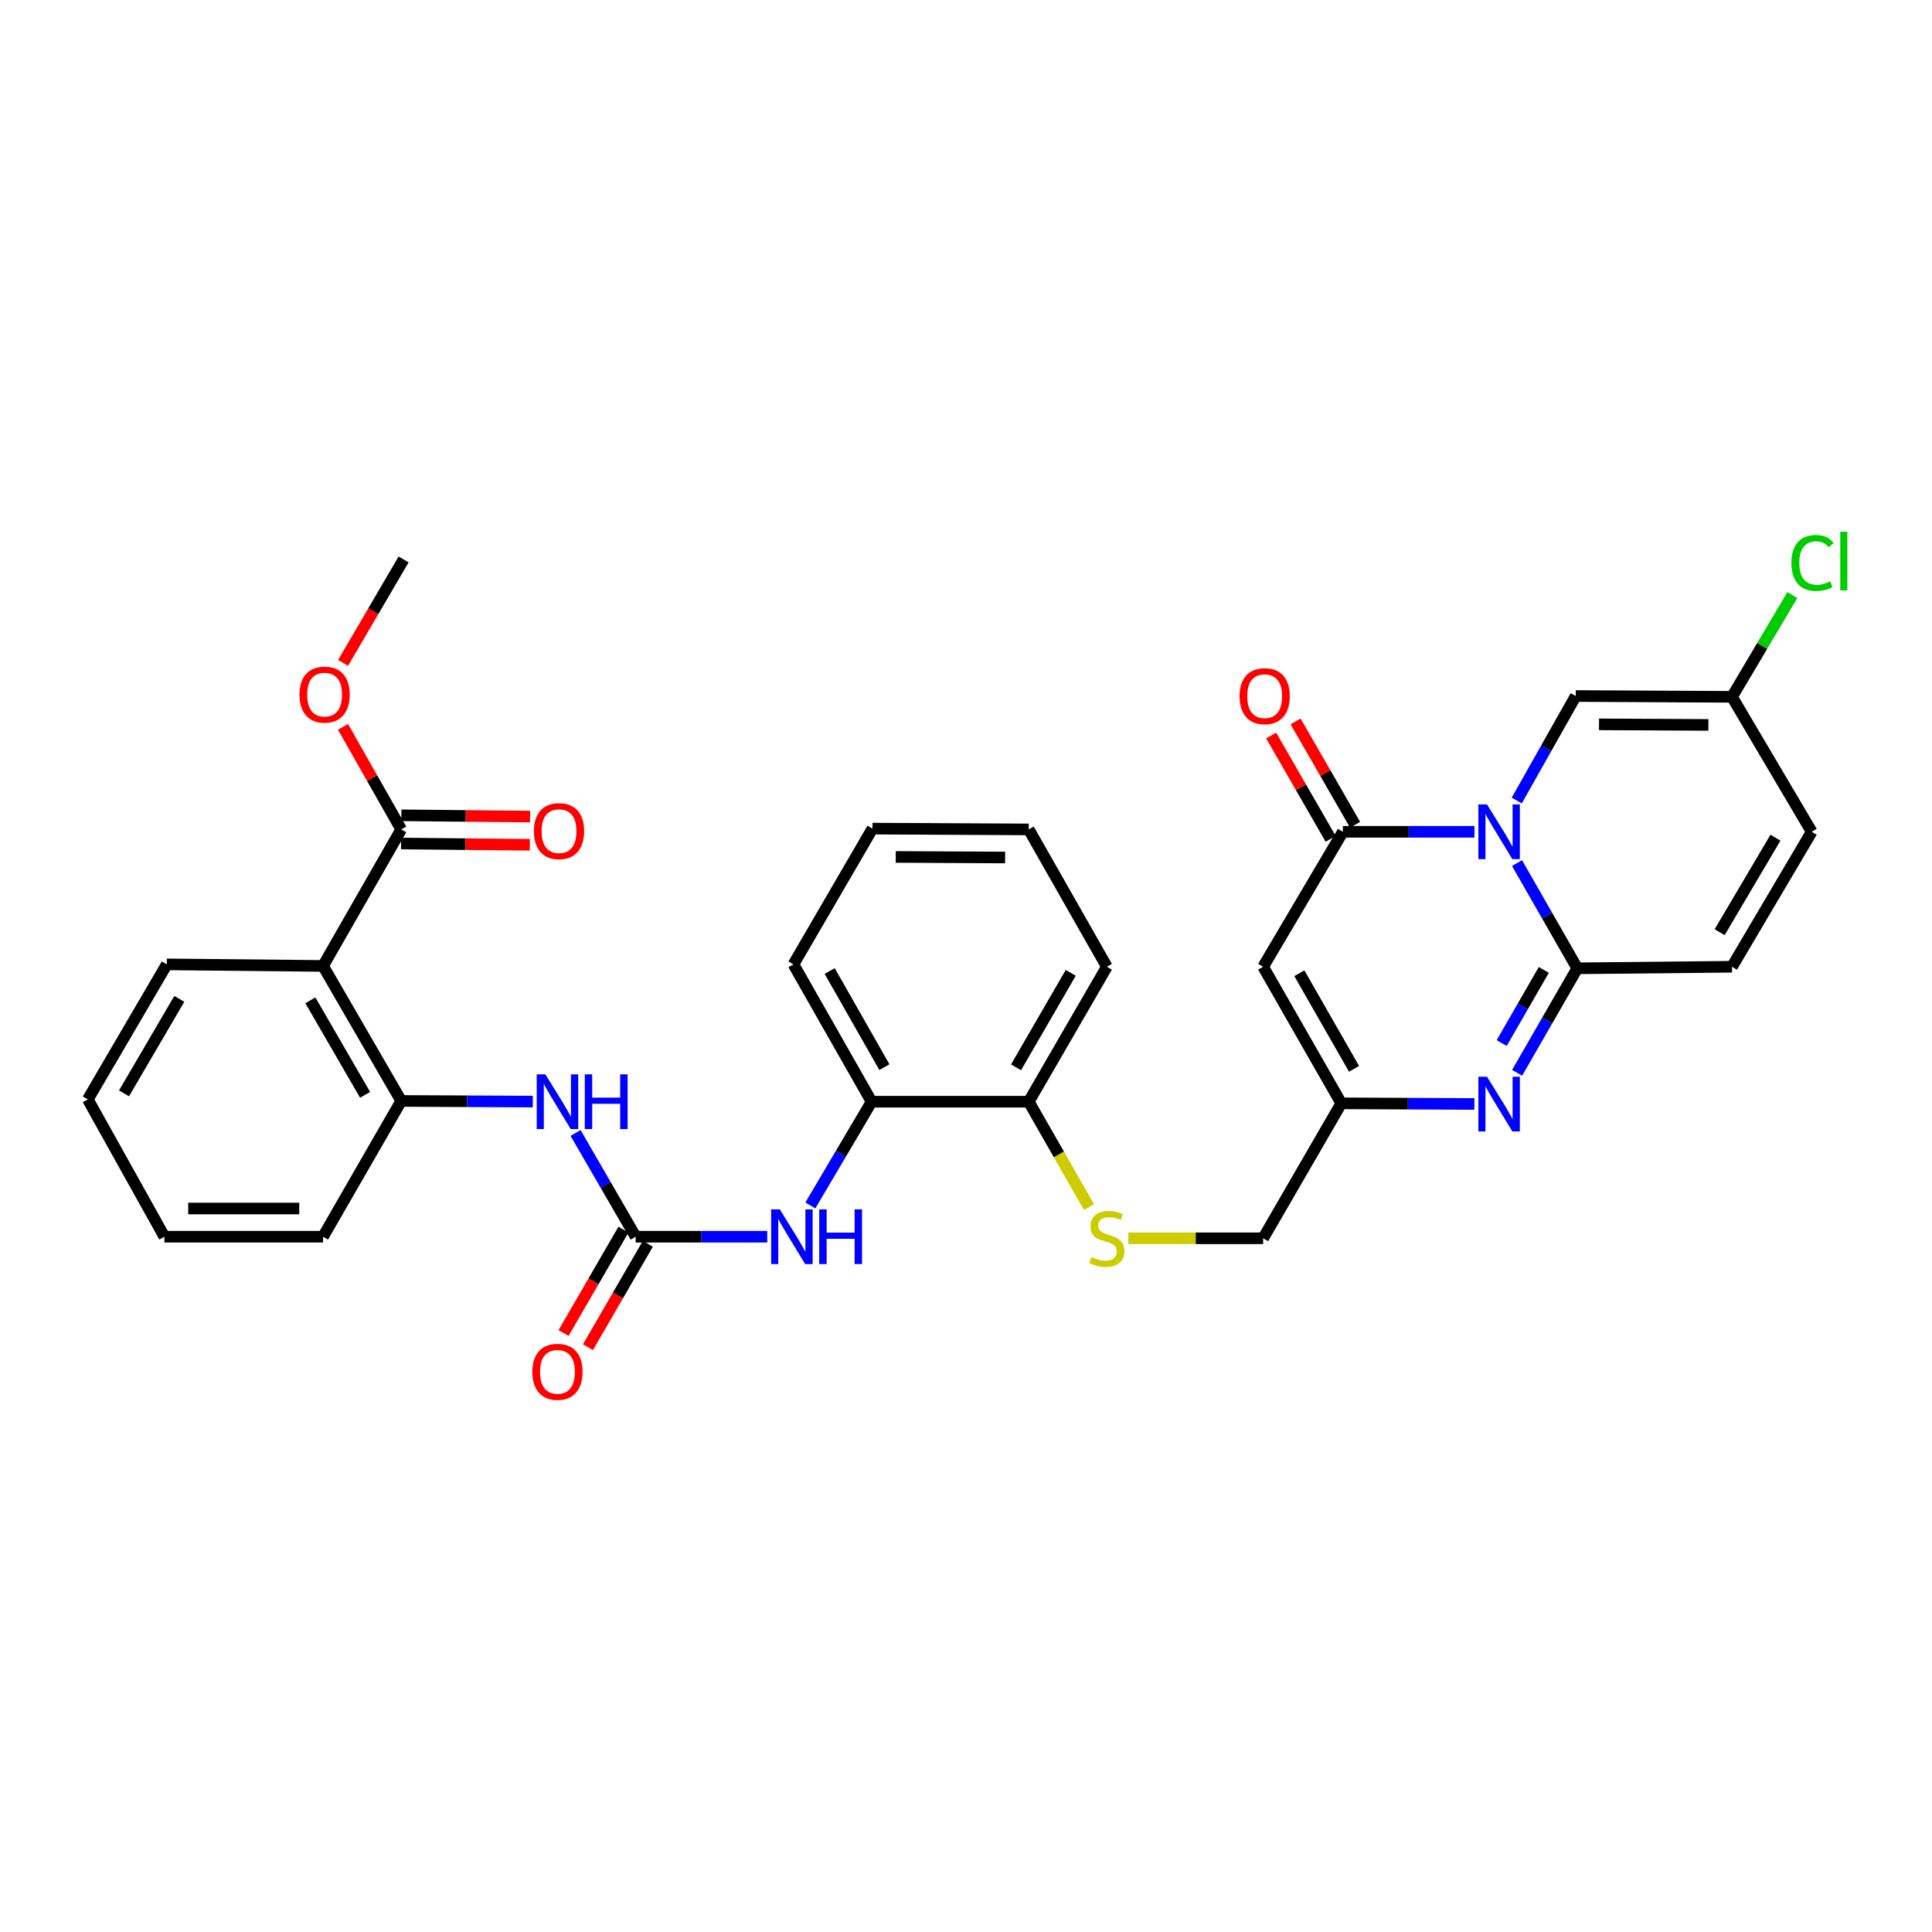 <?xml version='1.0' encoding='iso-8859-1'?>
<svg version='1.1' baseProfile='full'
              xmlns='http://www.w3.org/2000/svg'
                      xmlns:rdkit='http://www.rdkit.org/xml'
                      xmlns:xlink='http://www.w3.org/1999/xlink'
                  xml:space='preserve'
width='1000px' height='1000px' viewBox='0 0 1000 1000'>
<!-- END OF HEADER -->
<rect style='opacity:1.0;fill:#FFFFFF;stroke:none' width='1000' height='1000' x='0' y='0'> </rect>
<path class='bond-0' d='M 785.209,446.731 L 800.804,473.962' style='fill:none;fill-rule:evenodd;stroke:#0000FF;stroke-width:6px;stroke-linecap:butt;stroke-linejoin:miter;stroke-opacity:1' />
<path class='bond-0' d='M 800.804,473.962 L 816.4,501.193' style='fill:none;fill-rule:evenodd;stroke:#000000;stroke-width:6px;stroke-linecap:butt;stroke-linejoin:miter;stroke-opacity:1' />
<path class='bond-1' d='M 763.171,430.535 L 729.117,430.535' style='fill:none;fill-rule:evenodd;stroke:#0000FF;stroke-width:6px;stroke-linecap:butt;stroke-linejoin:miter;stroke-opacity:1' />
<path class='bond-1' d='M 729.117,430.535 L 695.063,430.535' style='fill:none;fill-rule:evenodd;stroke:#000000;stroke-width:6px;stroke-linecap:butt;stroke-linejoin:miter;stroke-opacity:1' />
<path class='bond-7' d='M 785.062,414.358 L 800.325,387.308' style='fill:none;fill-rule:evenodd;stroke:#0000FF;stroke-width:6px;stroke-linecap:butt;stroke-linejoin:miter;stroke-opacity:1' />
<path class='bond-7' d='M 800.325,387.308 L 815.589,360.259' style='fill:none;fill-rule:evenodd;stroke:#000000;stroke-width:6px;stroke-linecap:butt;stroke-linejoin:miter;stroke-opacity:1' />
<path class='bond-2' d='M 816.4,501.193 L 800.827,528.237' style='fill:none;fill-rule:evenodd;stroke:#000000;stroke-width:6px;stroke-linecap:butt;stroke-linejoin:miter;stroke-opacity:1' />
<path class='bond-2' d='M 800.827,528.237 L 785.254,555.281' style='fill:none;fill-rule:evenodd;stroke:#0000FF;stroke-width:6px;stroke-linecap:butt;stroke-linejoin:miter;stroke-opacity:1' />
<path class='bond-2' d='M 799.076,502.02 L 788.175,520.951' style='fill:none;fill-rule:evenodd;stroke:#000000;stroke-width:6px;stroke-linecap:butt;stroke-linejoin:miter;stroke-opacity:1' />
<path class='bond-2' d='M 788.175,520.951 L 777.274,539.882' style='fill:none;fill-rule:evenodd;stroke:#0000FF;stroke-width:6px;stroke-linecap:butt;stroke-linejoin:miter;stroke-opacity:1' />
<path class='bond-9' d='M 816.4,501.193 L 896.475,500.39' style='fill:none;fill-rule:evenodd;stroke:#000000;stroke-width:6px;stroke-linecap:butt;stroke-linejoin:miter;stroke-opacity:1' />
<path class='bond-3' d='M 695.063,430.535 L 653.801,500.39' style='fill:none;fill-rule:evenodd;stroke:#000000;stroke-width:6px;stroke-linecap:butt;stroke-linejoin:miter;stroke-opacity:1' />
<path class='bond-17' d='M 701.39,426.892 L 685.989,400.148' style='fill:none;fill-rule:evenodd;stroke:#000000;stroke-width:6px;stroke-linecap:butt;stroke-linejoin:miter;stroke-opacity:1' />
<path class='bond-17' d='M 685.989,400.148 L 670.589,373.403' style='fill:none;fill-rule:evenodd;stroke:#FF0000;stroke-width:6px;stroke-linecap:butt;stroke-linejoin:miter;stroke-opacity:1' />
<path class='bond-17' d='M 688.737,434.178 L 673.337,407.434' style='fill:none;fill-rule:evenodd;stroke:#000000;stroke-width:6px;stroke-linecap:butt;stroke-linejoin:miter;stroke-opacity:1' />
<path class='bond-17' d='M 673.337,407.434 L 657.937,380.689' style='fill:none;fill-rule:evenodd;stroke:#FF0000;stroke-width:6px;stroke-linecap:butt;stroke-linejoin:miter;stroke-opacity:1' />
<path class='bond-34' d='M 763.151,571.408 L 728.702,571.244' style='fill:none;fill-rule:evenodd;stroke:#0000FF;stroke-width:6px;stroke-linecap:butt;stroke-linejoin:miter;stroke-opacity:1' />
<path class='bond-34' d='M 728.702,571.244 L 694.252,571.079' style='fill:none;fill-rule:evenodd;stroke:#000000;stroke-width:6px;stroke-linecap:butt;stroke-linejoin:miter;stroke-opacity:1' />
<path class='bond-6' d='M 653.801,500.39 L 694.252,571.079' style='fill:none;fill-rule:evenodd;stroke:#000000;stroke-width:6px;stroke-linecap:butt;stroke-linejoin:miter;stroke-opacity:1' />
<path class='bond-6' d='M 672.541,503.742 L 700.857,553.225' style='fill:none;fill-rule:evenodd;stroke:#000000;stroke-width:6px;stroke-linecap:butt;stroke-linejoin:miter;stroke-opacity:1' />
<path class='bond-4' d='M 329.009,640.123 L 363.067,640.123' style='fill:none;fill-rule:evenodd;stroke:#000000;stroke-width:6px;stroke-linecap:butt;stroke-linejoin:miter;stroke-opacity:1' />
<path class='bond-4' d='M 363.067,640.123 L 397.125,640.123' style='fill:none;fill-rule:evenodd;stroke:#0000FF;stroke-width:6px;stroke-linecap:butt;stroke-linejoin:miter;stroke-opacity:1' />
<path class='bond-10' d='M 329.009,640.123 L 313.46,613.273' style='fill:none;fill-rule:evenodd;stroke:#000000;stroke-width:6px;stroke-linecap:butt;stroke-linejoin:miter;stroke-opacity:1' />
<path class='bond-10' d='M 313.46,613.273 L 297.911,586.423' style='fill:none;fill-rule:evenodd;stroke:#0000FF;stroke-width:6px;stroke-linecap:butt;stroke-linejoin:miter;stroke-opacity:1' />
<path class='bond-19' d='M 322.692,636.463 L 307.191,663.222' style='fill:none;fill-rule:evenodd;stroke:#000000;stroke-width:6px;stroke-linecap:butt;stroke-linejoin:miter;stroke-opacity:1' />
<path class='bond-19' d='M 307.191,663.222 L 291.69,689.98' style='fill:none;fill-rule:evenodd;stroke:#FF0000;stroke-width:6px;stroke-linecap:butt;stroke-linejoin:miter;stroke-opacity:1' />
<path class='bond-19' d='M 335.326,643.782 L 319.825,670.54' style='fill:none;fill-rule:evenodd;stroke:#000000;stroke-width:6px;stroke-linecap:butt;stroke-linejoin:miter;stroke-opacity:1' />
<path class='bond-19' d='M 319.825,670.54 L 304.323,697.298' style='fill:none;fill-rule:evenodd;stroke:#FF0000;stroke-width:6px;stroke-linecap:butt;stroke-linejoin:miter;stroke-opacity:1' />
<path class='bond-5' d='M 167.205,499.968 L 207.672,569.847' style='fill:none;fill-rule:evenodd;stroke:#000000;stroke-width:6px;stroke-linecap:butt;stroke-linejoin:miter;stroke-opacity:1' />
<path class='bond-5' d='M 160.64,517.766 L 188.968,566.682' style='fill:none;fill-rule:evenodd;stroke:#000000;stroke-width:6px;stroke-linecap:butt;stroke-linejoin:miter;stroke-opacity:1' />
<path class='bond-11' d='M 167.205,499.968 L 207.672,429.302' style='fill:none;fill-rule:evenodd;stroke:#000000;stroke-width:6px;stroke-linecap:butt;stroke-linejoin:miter;stroke-opacity:1' />
<path class='bond-24' d='M 167.205,499.968 L 86.335,499.157' style='fill:none;fill-rule:evenodd;stroke:#000000;stroke-width:6px;stroke-linecap:butt;stroke-linejoin:miter;stroke-opacity:1' />
<path class='bond-21' d='M 694.252,571.079 L 653.801,640.934' style='fill:none;fill-rule:evenodd;stroke:#000000;stroke-width:6px;stroke-linecap:butt;stroke-linejoin:miter;stroke-opacity:1' />
<path class='bond-13' d='M 815.589,360.259 L 896.475,360.681' style='fill:none;fill-rule:evenodd;stroke:#000000;stroke-width:6px;stroke-linecap:butt;stroke-linejoin:miter;stroke-opacity:1' />
<path class='bond-13' d='M 827.646,374.922 L 884.266,375.218' style='fill:none;fill-rule:evenodd;stroke:#000000;stroke-width:6px;stroke-linecap:butt;stroke-linejoin:miter;stroke-opacity:1' />
<path class='bond-8' d='M 207.672,569.847 L 241.726,570.014' style='fill:none;fill-rule:evenodd;stroke:#000000;stroke-width:6px;stroke-linecap:butt;stroke-linejoin:miter;stroke-opacity:1' />
<path class='bond-8' d='M 241.726,570.014 L 275.78,570.181' style='fill:none;fill-rule:evenodd;stroke:#0000FF;stroke-width:6px;stroke-linecap:butt;stroke-linejoin:miter;stroke-opacity:1' />
<path class='bond-25' d='M 207.672,569.847 L 167.205,640.123' style='fill:none;fill-rule:evenodd;stroke:#000000;stroke-width:6px;stroke-linecap:butt;stroke-linejoin:miter;stroke-opacity:1' />
<path class='bond-33' d='M 896.475,500.39 L 937.737,430.535' style='fill:none;fill-rule:evenodd;stroke:#000000;stroke-width:6px;stroke-linecap:butt;stroke-linejoin:miter;stroke-opacity:1' />
<path class='bond-33' d='M 890.093,482.486 L 918.977,433.588' style='fill:none;fill-rule:evenodd;stroke:#000000;stroke-width:6px;stroke-linecap:butt;stroke-linejoin:miter;stroke-opacity:1' />
<path class='bond-20' d='M 207.6,436.602 L 240.919,436.933' style='fill:none;fill-rule:evenodd;stroke:#000000;stroke-width:6px;stroke-linecap:butt;stroke-linejoin:miter;stroke-opacity:1' />
<path class='bond-20' d='M 240.919,436.933 L 274.238,437.264' style='fill:none;fill-rule:evenodd;stroke:#FF0000;stroke-width:6px;stroke-linecap:butt;stroke-linejoin:miter;stroke-opacity:1' />
<path class='bond-20' d='M 207.745,422.002 L 241.064,422.333' style='fill:none;fill-rule:evenodd;stroke:#000000;stroke-width:6px;stroke-linecap:butt;stroke-linejoin:miter;stroke-opacity:1' />
<path class='bond-20' d='M 241.064,422.333 L 274.383,422.664' style='fill:none;fill-rule:evenodd;stroke:#FF0000;stroke-width:6px;stroke-linecap:butt;stroke-linejoin:miter;stroke-opacity:1' />
<path class='bond-23' d='M 207.672,429.302 L 192.604,402.759' style='fill:none;fill-rule:evenodd;stroke:#000000;stroke-width:6px;stroke-linecap:butt;stroke-linejoin:miter;stroke-opacity:1' />
<path class='bond-23' d='M 192.604,402.759 L 177.535,376.216' style='fill:none;fill-rule:evenodd;stroke:#FF0000;stroke-width:6px;stroke-linecap:butt;stroke-linejoin:miter;stroke-opacity:1' />
<path class='bond-12' d='M 419.444,623.934 L 435.292,597.089' style='fill:none;fill-rule:evenodd;stroke:#0000FF;stroke-width:6px;stroke-linecap:butt;stroke-linejoin:miter;stroke-opacity:1' />
<path class='bond-12' d='M 435.292,597.089 L 451.141,570.244' style='fill:none;fill-rule:evenodd;stroke:#000000;stroke-width:6px;stroke-linecap:butt;stroke-linejoin:miter;stroke-opacity:1' />
<path class='bond-14' d='M 896.475,360.681 L 937.737,430.535' style='fill:none;fill-rule:evenodd;stroke:#000000;stroke-width:6px;stroke-linecap:butt;stroke-linejoin:miter;stroke-opacity:1' />
<path class='bond-22' d='M 896.475,360.681 L 912.099,334.334' style='fill:none;fill-rule:evenodd;stroke:#000000;stroke-width:6px;stroke-linecap:butt;stroke-linejoin:miter;stroke-opacity:1' />
<path class='bond-22' d='M 912.099,334.334 L 927.724,307.987' style='fill:none;fill-rule:evenodd;stroke:#00CC00;stroke-width:6px;stroke-linecap:butt;stroke-linejoin:miter;stroke-opacity:1' />
<path class='bond-15' d='M 451.141,570.244 L 532.465,570.244' style='fill:none;fill-rule:evenodd;stroke:#000000;stroke-width:6px;stroke-linecap:butt;stroke-linejoin:miter;stroke-opacity:1' />
<path class='bond-26' d='M 451.141,570.244 L 410.69,499.157' style='fill:none;fill-rule:evenodd;stroke:#000000;stroke-width:6px;stroke-linecap:butt;stroke-linejoin:miter;stroke-opacity:1' />
<path class='bond-26' d='M 457.763,552.36 L 429.447,502.599' style='fill:none;fill-rule:evenodd;stroke:#000000;stroke-width:6px;stroke-linecap:butt;stroke-linejoin:miter;stroke-opacity:1' />
<path class='bond-16' d='M 584.018,640.934 L 618.909,640.934' style='fill:none;fill-rule:evenodd;stroke:#CCCC00;stroke-width:6px;stroke-linecap:butt;stroke-linejoin:miter;stroke-opacity:1' />
<path class='bond-16' d='M 618.909,640.934 L 653.801,640.934' style='fill:none;fill-rule:evenodd;stroke:#000000;stroke-width:6px;stroke-linecap:butt;stroke-linejoin:miter;stroke-opacity:1' />
<path class='bond-18' d='M 563.67,624.778 L 548.067,597.511' style='fill:none;fill-rule:evenodd;stroke:#CCCC00;stroke-width:6px;stroke-linecap:butt;stroke-linejoin:miter;stroke-opacity:1' />
<path class='bond-18' d='M 548.067,597.511 L 532.465,570.244' style='fill:none;fill-rule:evenodd;stroke:#000000;stroke-width:6px;stroke-linecap:butt;stroke-linejoin:miter;stroke-opacity:1' />
<path class='bond-27' d='M 532.465,570.244 L 572.916,500.39' style='fill:none;fill-rule:evenodd;stroke:#000000;stroke-width:6px;stroke-linecap:butt;stroke-linejoin:miter;stroke-opacity:1' />
<path class='bond-27' d='M 525.897,552.449 L 554.213,503.551' style='fill:none;fill-rule:evenodd;stroke:#000000;stroke-width:6px;stroke-linecap:butt;stroke-linejoin:miter;stroke-opacity:1' />
<path class='bond-28' d='M 177.578,343.104 L 193.237,316.336' style='fill:none;fill-rule:evenodd;stroke:#FF0000;stroke-width:6px;stroke-linecap:butt;stroke-linejoin:miter;stroke-opacity:1' />
<path class='bond-28' d='M 193.237,316.336 L 208.897,289.569' style='fill:none;fill-rule:evenodd;stroke:#000000;stroke-width:6px;stroke-linecap:butt;stroke-linejoin:miter;stroke-opacity:1' />
<path class='bond-36' d='M 86.335,499.157 L 45.455,569.044' style='fill:none;fill-rule:evenodd;stroke:#000000;stroke-width:6px;stroke-linecap:butt;stroke-linejoin:miter;stroke-opacity:1' />
<path class='bond-36' d='M 92.806,517.012 L 64.189,565.932' style='fill:none;fill-rule:evenodd;stroke:#000000;stroke-width:6px;stroke-linecap:butt;stroke-linejoin:miter;stroke-opacity:1' />
<path class='bond-30' d='M 167.205,640.123 L 85.094,640.123' style='fill:none;fill-rule:evenodd;stroke:#000000;stroke-width:6px;stroke-linecap:butt;stroke-linejoin:miter;stroke-opacity:1' />
<path class='bond-30' d='M 154.888,625.522 L 97.411,625.522' style='fill:none;fill-rule:evenodd;stroke:#000000;stroke-width:6px;stroke-linecap:butt;stroke-linejoin:miter;stroke-opacity:1' />
<path class='bond-35' d='M 410.69,499.157 L 451.579,428.889' style='fill:none;fill-rule:evenodd;stroke:#000000;stroke-width:6px;stroke-linecap:butt;stroke-linejoin:miter;stroke-opacity:1' />
<path class='bond-32' d='M 572.916,500.39 L 532.465,429.302' style='fill:none;fill-rule:evenodd;stroke:#000000;stroke-width:6px;stroke-linecap:butt;stroke-linejoin:miter;stroke-opacity:1' />
<path class='bond-29' d='M 45.455,569.044 L 85.094,640.123' style='fill:none;fill-rule:evenodd;stroke:#000000;stroke-width:6px;stroke-linecap:butt;stroke-linejoin:miter;stroke-opacity:1' />
<path class='bond-31' d='M 451.579,428.889 L 532.465,429.302' style='fill:none;fill-rule:evenodd;stroke:#000000;stroke-width:6px;stroke-linecap:butt;stroke-linejoin:miter;stroke-opacity:1' />
<path class='bond-31' d='M 463.637,443.551 L 520.257,443.84' style='fill:none;fill-rule:evenodd;stroke:#000000;stroke-width:6px;stroke-linecap:butt;stroke-linejoin:miter;stroke-opacity:1' />
<path  class='atom-0' d='M 769.673 416.375
L 778.953 431.375
Q 779.873 432.855, 781.353 435.535
Q 782.833 438.215, 782.913 438.375
L 782.913 416.375
L 786.673 416.375
L 786.673 444.695
L 782.793 444.695
L 772.833 428.295
Q 771.673 426.375, 770.433 424.175
Q 769.233 421.975, 768.873 421.295
L 768.873 444.695
L 765.193 444.695
L 765.193 416.375
L 769.673 416.375
' fill='#0000FF'/>
<path  class='atom-3' d='M 769.673 557.309
L 778.953 572.309
Q 779.873 573.789, 781.353 576.469
Q 782.833 579.149, 782.913 579.309
L 782.913 557.309
L 786.673 557.309
L 786.673 585.629
L 782.793 585.629
L 772.833 569.229
Q 771.673 567.309, 770.433 565.109
Q 769.233 562.909, 768.873 562.229
L 768.873 585.629
L 765.193 585.629
L 765.193 557.309
L 769.673 557.309
' fill='#0000FF'/>
<path  class='atom-11' d='M 282.282 556.084
L 291.562 571.084
Q 292.482 572.564, 293.962 575.244
Q 295.442 577.924, 295.522 578.084
L 295.522 556.084
L 299.282 556.084
L 299.282 584.404
L 295.402 584.404
L 285.442 568.004
Q 284.282 566.084, 283.042 563.884
Q 281.842 561.684, 281.482 561.004
L 281.482 584.404
L 277.802 584.404
L 277.802 556.084
L 282.282 556.084
' fill='#0000FF'/>
<path  class='atom-11' d='M 302.682 556.084
L 306.522 556.084
L 306.522 568.124
L 321.002 568.124
L 321.002 556.084
L 324.842 556.084
L 324.842 584.404
L 321.002 584.404
L 321.002 571.324
L 306.522 571.324
L 306.522 584.404
L 302.682 584.404
L 302.682 556.084
' fill='#0000FF'/>
<path  class='atom-13' d='M 403.627 625.963
L 412.907 640.963
Q 413.827 642.443, 415.307 645.123
Q 416.787 647.803, 416.867 647.963
L 416.867 625.963
L 420.627 625.963
L 420.627 654.283
L 416.747 654.283
L 406.787 637.883
Q 405.627 635.963, 404.387 633.763
Q 403.187 631.563, 402.827 630.883
L 402.827 654.283
L 399.147 654.283
L 399.147 625.963
L 403.627 625.963
' fill='#0000FF'/>
<path  class='atom-13' d='M 424.027 625.963
L 427.867 625.963
L 427.867 638.003
L 442.347 638.003
L 442.347 625.963
L 446.187 625.963
L 446.187 654.283
L 442.347 654.283
L 442.347 641.203
L 427.867 641.203
L 427.867 654.283
L 424.027 654.283
L 424.027 625.963
' fill='#0000FF'/>
<path  class='atom-17' d='M 564.916 650.654
Q 565.236 650.774, 566.556 651.334
Q 567.876 651.894, 569.316 652.254
Q 570.796 652.574, 572.236 652.574
Q 574.916 652.574, 576.476 651.294
Q 578.036 649.974, 578.036 647.694
Q 578.036 646.134, 577.236 645.174
Q 576.476 644.214, 575.276 643.694
Q 574.076 643.174, 572.076 642.574
Q 569.556 641.814, 568.036 641.094
Q 566.556 640.374, 565.476 638.854
Q 564.436 637.334, 564.436 634.774
Q 564.436 631.214, 566.836 629.014
Q 569.276 626.814, 574.076 626.814
Q 577.356 626.814, 581.076 628.374
L 580.156 631.454
Q 576.756 630.054, 574.196 630.054
Q 571.436 630.054, 569.916 631.214
Q 568.396 632.334, 568.436 634.294
Q 568.436 635.814, 569.196 636.734
Q 569.996 637.654, 571.116 638.174
Q 572.276 638.694, 574.196 639.294
Q 576.756 640.094, 578.276 640.894
Q 579.796 641.694, 580.876 643.334
Q 581.996 644.934, 581.996 647.694
Q 581.996 651.614, 579.356 653.734
Q 576.756 655.814, 572.396 655.814
Q 569.876 655.814, 567.956 655.254
Q 566.076 654.734, 563.836 653.814
L 564.916 650.654
' fill='#CCCC00'/>
<path  class='atom-18' d='M 641.596 360.339
Q 641.596 353.539, 644.956 349.739
Q 648.316 345.939, 654.596 345.939
Q 660.876 345.939, 664.236 349.739
Q 667.596 353.539, 667.596 360.339
Q 667.596 367.219, 664.196 371.139
Q 660.796 375.019, 654.596 375.019
Q 648.356 375.019, 644.956 371.139
Q 641.596 367.259, 641.596 360.339
M 654.596 371.819
Q 658.916 371.819, 661.236 368.939
Q 663.596 366.019, 663.596 360.339
Q 663.596 354.779, 661.236 351.979
Q 658.916 349.139, 654.596 349.139
Q 650.276 349.139, 647.916 351.939
Q 645.596 354.739, 645.596 360.339
Q 645.596 366.059, 647.916 368.939
Q 650.276 371.819, 654.596 371.819
' fill='#FF0000'/>
<path  class='atom-20' d='M 275.542 710.057
Q 275.542 703.257, 278.902 699.457
Q 282.262 695.657, 288.542 695.657
Q 294.822 695.657, 298.182 699.457
Q 301.542 703.257, 301.542 710.057
Q 301.542 716.937, 298.142 720.857
Q 294.742 724.737, 288.542 724.737
Q 282.302 724.737, 278.902 720.857
Q 275.542 716.977, 275.542 710.057
M 288.542 721.537
Q 292.862 721.537, 295.182 718.657
Q 297.542 715.737, 297.542 710.057
Q 297.542 704.497, 295.182 701.697
Q 292.862 698.857, 288.542 698.857
Q 284.222 698.857, 281.862 701.657
Q 279.542 704.457, 279.542 710.057
Q 279.542 715.777, 281.862 718.657
Q 284.222 721.537, 288.542 721.537
' fill='#FF0000'/>
<path  class='atom-21' d='M 276.353 430.193
Q 276.353 423.393, 279.713 419.593
Q 283.073 415.793, 289.353 415.793
Q 295.633 415.793, 298.993 419.593
Q 302.353 423.393, 302.353 430.193
Q 302.353 437.073, 298.953 440.993
Q 295.553 444.873, 289.353 444.873
Q 283.113 444.873, 279.713 440.993
Q 276.353 437.113, 276.353 430.193
M 289.353 441.673
Q 293.673 441.673, 295.993 438.793
Q 298.353 435.873, 298.353 430.193
Q 298.353 424.633, 295.993 421.833
Q 293.673 418.993, 289.353 418.993
Q 285.033 418.993, 282.673 421.793
Q 280.353 424.593, 280.353 430.193
Q 280.353 435.913, 282.673 438.793
Q 285.033 441.673, 289.353 441.673
' fill='#FF0000'/>
<path  class='atom-23' d='M 927.231 291.384
Q 927.231 284.344, 930.511 280.664
Q 933.831 276.944, 940.111 276.944
Q 945.951 276.944, 949.071 281.064
L 946.431 283.224
Q 944.151 280.224, 940.111 280.224
Q 935.831 280.224, 933.551 283.104
Q 931.311 285.944, 931.311 291.384
Q 931.311 296.984, 933.631 299.864
Q 935.991 302.744, 940.551 302.744
Q 943.671 302.744, 947.311 300.864
L 948.431 303.864
Q 946.951 304.824, 944.711 305.384
Q 942.471 305.944, 939.991 305.944
Q 933.831 305.944, 930.511 302.184
Q 927.231 298.424, 927.231 291.384
' fill='#00CC00'/>
<path  class='atom-23' d='M 952.511 275.224
L 956.191 275.224
L 956.191 305.584
L 952.511 305.584
L 952.511 275.224
' fill='#00CC00'/>
<path  class='atom-24' d='M 155.016 359.528
Q 155.016 352.728, 158.376 348.928
Q 161.736 345.128, 168.016 345.128
Q 174.296 345.128, 177.656 348.928
Q 181.016 352.728, 181.016 359.528
Q 181.016 366.408, 177.616 370.328
Q 174.216 374.208, 168.016 374.208
Q 161.776 374.208, 158.376 370.328
Q 155.016 366.448, 155.016 359.528
M 168.016 371.008
Q 172.336 371.008, 174.656 368.128
Q 177.016 365.208, 177.016 359.528
Q 177.016 353.968, 174.656 351.168
Q 172.336 348.328, 168.016 348.328
Q 163.696 348.328, 161.336 351.128
Q 159.016 353.928, 159.016 359.528
Q 159.016 365.248, 161.336 368.128
Q 163.696 371.008, 168.016 371.008
' fill='#FF0000'/>
</svg>
